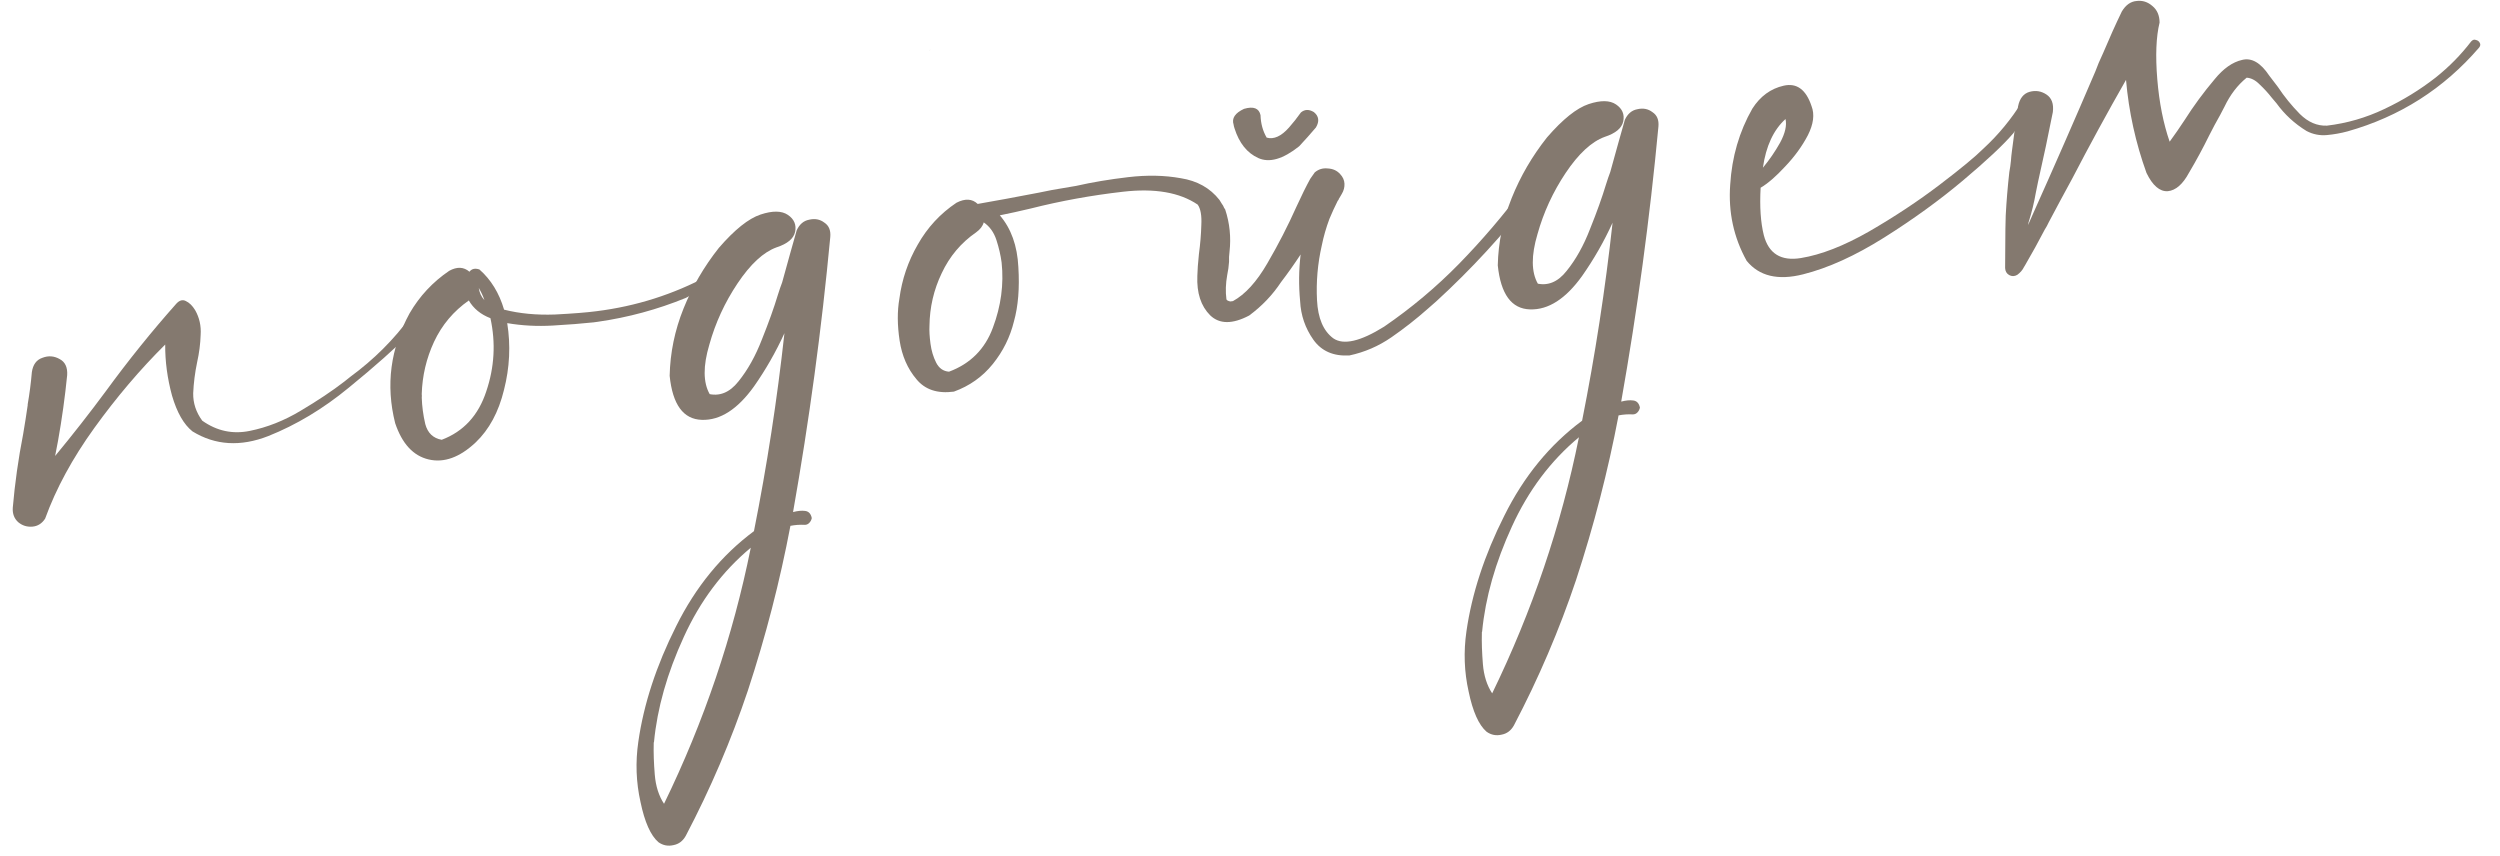 <?xml version="1.0" encoding="UTF-8"?> <svg xmlns="http://www.w3.org/2000/svg" width="108" height="37" viewBox="0 0 108 37" fill="none"> <path d="M17.735 13.684C17.788 13.599 17.854 13.565 17.933 13.58C18.011 13.582 18.073 13.613 18.12 13.671C18.166 13.729 18.169 13.8 18.129 13.883C18.022 14.052 17.907 14.203 17.783 14.335C17.089 15.034 16.184 15.838 15.067 16.748C13.963 17.657 12.805 18.353 11.592 18.837C10.391 19.307 9.298 19.24 8.315 18.636C7.94 18.337 7.645 17.822 7.431 17.09C7.229 16.343 7.131 15.608 7.137 14.884C6.055 15.957 5.035 17.158 4.077 18.485C3.13 19.798 2.421 21.105 1.949 22.406C1.81 22.618 1.625 22.733 1.396 22.751C1.166 22.769 0.964 22.705 0.79 22.561C0.614 22.404 0.535 22.195 0.552 21.935C0.643 20.878 0.792 19.82 0.999 18.76C1.071 18.338 1.138 17.916 1.198 17.495C1.198 17.495 1.197 17.489 1.195 17.476C1.275 17.014 1.336 16.548 1.376 16.078C1.423 15.75 1.576 15.542 1.835 15.456C2.093 15.357 2.34 15.376 2.578 15.512C2.813 15.635 2.922 15.866 2.902 16.204C2.808 17.145 2.677 18.091 2.507 19.043C2.46 19.268 2.418 19.487 2.381 19.698C3.137 18.785 3.87 17.848 4.58 16.889C5.54 15.575 6.552 14.318 7.618 13.118C7.753 12.971 7.89 12.933 8.028 13.005C8.179 13.075 8.313 13.206 8.429 13.397C8.614 13.72 8.694 14.077 8.668 14.467C8.656 14.856 8.605 15.25 8.516 15.649C8.422 16.1 8.365 16.546 8.346 16.987C8.339 17.413 8.469 17.809 8.737 18.173C9.364 18.618 10.048 18.766 10.789 18.615C11.542 18.463 12.277 18.172 12.994 17.741C13.723 17.308 14.351 16.889 14.877 16.483C14.959 16.421 15.046 16.351 15.139 16.274C16.15 15.533 17.015 14.67 17.735 13.684Z" fill="#84796F"></path> <path d="M30.878 11.989C30.936 12.136 30.863 12.268 30.66 12.386C30.469 12.501 30.256 12.601 30.022 12.684C29.839 12.759 29.705 12.822 29.622 12.872C28.398 13.371 27.135 13.713 25.831 13.9C25.768 13.909 25.704 13.917 25.641 13.926C25.145 13.979 24.558 14.025 23.88 14.064C23.201 14.103 22.545 14.068 21.912 13.959C22.065 14.918 22.019 15.879 21.773 16.841C21.54 17.8 21.132 18.558 20.548 19.113C19.86 19.759 19.184 20.004 18.518 19.848C17.852 19.692 17.37 19.169 17.071 18.28C16.657 16.633 16.866 15.051 17.695 13.534C18.125 12.793 18.695 12.182 19.405 11.7C19.741 11.514 20.033 11.526 20.28 11.739C20.379 11.609 20.523 11.577 20.712 11.642C21.209 12.079 21.564 12.657 21.776 13.377C22.443 13.546 23.175 13.616 23.971 13.587C24.765 13.546 25.365 13.498 25.77 13.444C27.483 13.229 29.092 12.717 30.596 11.91C30.643 11.878 30.694 11.871 30.748 11.89C30.802 11.909 30.846 11.942 30.878 11.989ZM20.928 12.968C20.865 12.783 20.783 12.607 20.683 12.439C20.71 12.642 20.792 12.818 20.928 12.968ZM19.082 18.999C20.027 18.641 20.669 17.942 21.008 16.904C21.36 15.864 21.419 14.811 21.187 13.746C20.765 13.583 20.454 13.328 20.253 12.98C19.592 13.443 19.091 14.038 18.75 14.767C18.419 15.482 18.242 16.235 18.219 17.024C18.226 17.075 18.226 17.127 18.22 17.179C18.231 17.552 18.282 17.932 18.372 18.32C18.475 18.706 18.712 18.932 19.082 18.999Z" fill="#84796F"></path> <path d="M34.417 9.95C34.537 9.689 34.717 9.536 34.956 9.491C35.206 9.432 35.424 9.474 35.611 9.616C35.809 9.745 35.894 9.953 35.868 10.24C35.495 14.211 34.959 18.171 34.26 22.121C34.46 22.069 34.632 22.052 34.776 22.071C34.933 22.089 35.031 22.192 35.069 22.381C35.054 22.46 35.018 22.529 34.961 22.588C34.905 22.648 34.837 22.676 34.76 22.673C34.552 22.662 34.347 22.677 34.146 22.716C33.692 25.112 33.08 27.483 32.309 29.83C31.589 31.977 30.695 34.07 29.625 36.108C29.5 36.331 29.325 36.464 29.098 36.508C28.861 36.565 28.642 36.523 28.443 36.382C28.107 36.091 27.85 35.513 27.67 34.647C27.479 33.795 27.447 32.929 27.575 32.048C27.808 30.417 28.354 28.752 29.21 27.051C30.054 25.352 31.175 23.983 32.571 22.946C33.135 20.111 33.573 17.259 33.888 14.393C33.518 15.203 33.079 15.971 32.57 16.697C31.863 17.681 31.114 18.162 30.324 18.138C29.521 18.116 29.056 17.482 28.929 16.235C28.951 15.238 29.15 14.27 29.528 13.33C29.906 12.389 30.415 11.515 31.055 10.708C31.737 9.92 32.337 9.44 32.856 9.268C33.374 9.096 33.769 9.101 34.038 9.284C34.308 9.468 34.411 9.712 34.349 10.017C34.284 10.309 34.017 10.532 33.548 10.685C32.982 10.889 32.419 11.409 31.86 12.245C31.311 13.066 30.906 13.946 30.645 14.883C30.368 15.81 30.373 16.526 30.66 17.029L30.56 17.004C31.068 17.142 31.516 16.966 31.902 16.476C32.3 15.985 32.639 15.379 32.917 14.658C33.207 13.935 33.438 13.292 33.607 12.728C33.671 12.526 33.731 12.35 33.789 12.2C33.903 11.798 34.016 11.39 34.128 10.975C34.225 10.64 34.322 10.298 34.417 9.95ZM28.686 34.724C30.417 31.166 31.666 27.478 32.434 23.661C31.215 24.675 30.251 25.958 29.543 27.51C28.823 29.076 28.393 30.591 28.253 32.054C28.242 32.069 28.238 32.088 28.241 32.114C28.23 32.515 28.245 32.965 28.286 33.462C28.326 33.96 28.46 34.381 28.686 34.724Z" fill="#84796F"></path> <path d="M66.804 7.042C66.874 7.085 66.921 7.143 66.944 7.217C66.966 7.292 66.957 7.364 66.914 7.434C66.707 7.81 66.475 8.157 66.221 8.475C64.957 10.114 63.566 11.628 62.048 13.017C61.921 13.124 61.799 13.23 61.684 13.336C61.188 13.776 60.663 14.188 60.108 14.572C59.553 14.955 58.949 15.216 58.297 15.355C57.606 15.396 57.086 15.168 56.736 14.673C56.386 14.178 56.196 13.623 56.165 13.008C56.101 12.333 56.108 11.661 56.187 10.993C55.908 11.417 55.626 11.816 55.34 12.189C54.975 12.741 54.517 13.222 53.965 13.63C53.242 14.011 52.681 14.008 52.281 13.623C51.88 13.225 51.694 12.656 51.725 11.917C51.731 11.671 51.753 11.359 51.793 10.979C51.851 10.546 51.886 10.129 51.897 9.727C51.919 9.312 51.867 9.015 51.74 8.839C50.96 8.311 49.884 8.125 48.512 8.283C47.153 8.438 45.824 8.68 44.526 9.008C44.039 9.124 43.594 9.222 43.192 9.302C43.68 9.869 43.947 10.613 43.993 11.536C44.05 12.444 43.986 13.226 43.803 13.883C43.636 14.563 43.331 15.178 42.888 15.727C42.445 16.276 41.886 16.673 41.209 16.918C40.499 17.013 39.959 16.834 39.589 16.38C39.206 15.928 38.965 15.373 38.864 14.716C38.762 14.046 38.759 13.44 38.854 12.899C38.963 12.071 39.227 11.294 39.646 10.568C40.063 9.829 40.621 9.225 41.32 8.758C41.694 8.566 42 8.584 42.236 8.81C42.564 8.753 42.98 8.679 43.483 8.586C43.987 8.493 44.452 8.405 44.88 8.322C45.119 8.277 45.307 8.239 45.445 8.208C45.748 8.155 46.094 8.096 46.486 8.031C47.187 7.872 47.937 7.747 48.737 7.653C49.55 7.557 50.307 7.572 51.007 7.698C51.719 7.81 52.276 8.122 52.68 8.636C52.712 8.683 52.745 8.737 52.779 8.797C52.825 8.855 52.859 8.915 52.88 8.977C52.912 9.024 52.928 9.048 52.928 9.048C53.124 9.641 53.186 10.252 53.115 10.88C53.095 11.025 53.089 11.168 53.095 11.309C53.082 11.504 53.056 11.694 53.016 11.88C52.949 12.25 52.938 12.6 52.982 12.93C52.984 12.942 52.999 12.96 53.028 12.982C53.069 13.002 53.109 13.016 53.149 13.023C53.187 13.018 53.225 13.013 53.263 13.008C53.792 12.718 54.287 12.175 54.748 11.378C55.221 10.567 55.641 9.75 56.008 8.927C56.228 8.447 56.426 8.046 56.602 7.726L56.797 7.448C56.96 7.311 57.146 7.254 57.355 7.277C57.576 7.287 57.754 7.366 57.89 7.516C58.01 7.641 58.074 7.781 58.081 7.935C58.089 8.089 58.05 8.236 57.966 8.376C57.924 8.446 57.887 8.509 57.856 8.565C57.856 8.565 57.85 8.572 57.839 8.586C57.841 8.599 57.836 8.613 57.825 8.627C57.825 8.627 57.82 8.634 57.809 8.648C57.81 8.661 57.805 8.668 57.792 8.67C57.66 8.933 57.54 9.194 57.432 9.453C57.29 9.833 57.179 10.216 57.102 10.6C56.923 11.385 56.854 12.175 56.895 12.969C56.935 13.75 57.169 14.299 57.599 14.616C58.039 14.919 58.771 14.75 59.795 14.111C60.965 13.309 62.044 12.405 63.032 11.396C64.03 10.373 64.951 9.295 65.793 8.164C66.033 7.835 66.24 7.505 66.415 7.172C66.457 7.102 66.516 7.055 66.59 7.032C66.662 6.997 66.734 7 66.804 7.042ZM42.179 8.818C42.178 8.805 42.176 8.792 42.174 8.78C42.172 8.767 42.172 8.767 42.174 8.78C42.174 8.78 42.175 8.786 42.177 8.799C42.177 8.799 42.178 8.805 42.179 8.818ZM40.997 16.057C41.919 15.714 42.55 15.082 42.892 14.159C43.244 13.222 43.37 12.283 43.27 11.342C43.228 11.025 43.153 10.7 43.044 10.366C42.935 10.033 42.752 9.78 42.497 9.607C42.454 9.768 42.344 9.911 42.168 10.038C41.518 10.486 41.023 11.074 40.681 11.803C40.338 12.52 40.162 13.279 40.153 14.08C40.142 14.287 40.157 14.543 40.197 14.848C40.238 15.152 40.319 15.425 40.442 15.666C40.565 15.908 40.75 16.038 40.997 16.057ZM40.172 2.178L40.185 2.138C40.187 2.151 40.182 2.158 40.169 2.159L40.172 2.178ZM56.124 6.319C56.373 6.054 56.614 5.783 56.848 5.507C57.006 5.241 56.977 5.019 56.759 4.842C56.549 4.715 56.363 4.72 56.2 4.858C56.026 5.101 55.855 5.317 55.687 5.507C55.351 5.887 55.029 6.033 54.72 5.945C54.553 5.658 54.465 5.335 54.455 4.975C54.389 4.674 54.152 4.583 53.742 4.702C53.353 4.883 53.203 5.11 53.291 5.382C53.297 5.432 53.312 5.488 53.333 5.55C53.533 6.181 53.873 6.607 54.354 6.826C54.835 7.046 55.425 6.877 56.124 6.319Z" fill="#84796F"></path> <path d="M70.193 5.178C70.313 4.917 70.492 4.764 70.731 4.719C70.981 4.66 71.2 4.702 71.386 4.845C71.584 4.973 71.67 5.181 71.644 5.468C71.271 9.439 70.735 13.399 70.036 17.349C70.236 17.297 70.407 17.28 70.552 17.3C70.709 17.317 70.807 17.421 70.845 17.609C70.829 17.688 70.794 17.758 70.737 17.817C70.68 17.876 70.613 17.904 70.535 17.902C70.328 17.891 70.123 17.905 69.922 17.945C69.468 20.34 68.855 22.711 68.085 25.058C67.365 27.205 66.47 29.298 65.401 31.337C65.276 31.56 65.1 31.693 64.874 31.736C64.636 31.793 64.418 31.752 64.219 31.61C63.883 31.32 63.625 30.741 63.445 29.875C63.254 29.024 63.223 28.157 63.35 27.276C63.584 25.646 64.129 23.98 64.986 22.279C65.83 20.58 66.95 19.212 68.347 18.174C68.91 15.339 69.349 12.488 69.663 9.621C69.294 10.431 68.855 11.2 68.345 11.925C67.638 12.91 66.89 13.39 66.1 13.366C65.297 13.344 64.832 12.71 64.704 11.463C64.726 10.467 64.926 9.499 65.304 8.558C65.681 7.618 66.19 6.744 66.831 5.936C67.512 5.149 68.113 4.669 68.631 4.496C69.15 4.324 69.544 4.329 69.814 4.513C70.083 4.696 70.187 4.94 70.124 5.245C70.06 5.538 69.793 5.76 69.323 5.913C68.757 6.118 68.195 6.638 67.635 7.473C67.087 8.295 66.682 9.174 66.42 10.112C66.144 11.039 66.149 11.754 66.436 12.257L66.335 12.232C66.844 12.371 67.291 12.195 67.677 11.705C68.076 11.213 68.415 10.607 68.692 9.886C68.983 9.164 69.213 8.52 69.383 7.956C69.446 7.754 69.507 7.578 69.564 7.429C69.678 7.027 69.791 6.618 69.904 6.203C70.001 5.868 70.097 5.526 70.193 5.178ZM64.462 29.953C66.193 26.394 67.442 22.706 68.21 18.889C66.991 19.903 66.027 21.186 65.318 22.738C64.598 24.304 64.168 25.819 64.028 27.283C64.017 27.297 64.013 27.317 64.017 27.342C64.006 27.744 64.021 28.193 64.061 28.691C64.102 29.188 64.235 29.609 64.462 29.953Z" fill="#84796F"></path> <path d="M87.717 4.272C87.864 4.408 87.868 4.581 87.728 4.793C87.602 5.004 87.442 5.212 87.251 5.418C87.115 5.565 87.021 5.681 86.968 5.765C86.544 6.261 85.822 6.937 84.801 7.796C83.781 8.654 82.645 9.476 81.396 10.262C80.146 11.048 78.979 11.578 77.893 11.851C76.808 12.125 75.995 11.93 75.455 11.267C74.895 10.258 74.658 9.161 74.745 7.976C74.818 6.78 75.136 5.686 75.7 4.695C76.042 4.159 76.494 3.828 77.058 3.701C77.621 3.575 78.022 3.869 78.259 4.586C78.397 4.942 78.343 5.362 78.098 5.846C77.852 6.317 77.525 6.767 77.117 7.195C76.723 7.622 76.37 7.927 76.059 8.11C76.014 8.929 76.06 9.613 76.197 10.162C76.407 10.96 76.941 11.288 77.799 11.148C78.67 11.006 79.651 10.624 80.742 10.001C81.844 9.364 82.857 8.693 83.782 7.99C84.707 7.286 85.34 6.763 85.682 6.421C86.337 5.817 86.897 5.136 87.363 4.378C87.406 4.308 87.458 4.268 87.522 4.26C87.596 4.237 87.661 4.241 87.717 4.272ZM77.134 5.142C76.616 5.611 76.29 6.312 76.157 7.246C76.435 6.912 76.683 6.55 76.902 6.16C77.119 5.757 77.196 5.418 77.134 5.142Z" fill="#84796F"></path> <path d="M106.753 1.792C106.821 1.718 106.889 1.696 106.957 1.726C107.036 1.741 107.094 1.785 107.129 1.857C107.163 1.917 107.153 1.983 107.098 2.055C105.568 3.833 103.671 5.04 101.409 5.677C101.122 5.754 100.826 5.807 100.521 5.835C100.215 5.862 99.923 5.805 99.646 5.661C99.126 5.343 98.693 4.943 98.344 4.461C98.284 4.392 98.215 4.31 98.138 4.218C97.983 4.019 97.809 3.829 97.617 3.649C97.438 3.466 97.251 3.369 97.056 3.356C96.66 3.679 96.342 4.096 96.1 4.605C96.039 4.73 95.978 4.847 95.915 4.959C95.748 5.252 95.588 5.551 95.435 5.855C95.171 6.393 94.882 6.928 94.566 7.461C94.297 7.961 93.991 8.227 93.647 8.26C93.301 8.281 92.995 8.018 92.729 7.473C92.259 6.169 91.964 4.828 91.844 3.451C91.039 4.861 90.262 6.287 89.513 7.728C89.171 8.354 88.835 8.98 88.505 9.604C88.456 9.714 88.398 9.818 88.334 9.917C88.067 10.43 87.787 10.938 87.493 11.442C87.473 11.483 87.451 11.518 87.43 11.547C87.369 11.671 87.274 11.78 87.144 11.875C87.025 11.943 86.909 11.945 86.797 11.883C86.686 11.82 86.627 11.718 86.621 11.577C86.624 11.216 86.627 10.848 86.629 10.473C86.629 10.086 86.635 9.699 86.647 9.31C86.68 8.687 86.732 8.06 86.803 7.432C86.834 7.273 86.857 7.109 86.873 6.939C86.882 6.809 86.895 6.672 86.915 6.527C87.003 5.832 87.091 5.188 87.18 4.596C87.25 4.251 87.415 4.042 87.676 3.968C87.937 3.895 88.181 3.933 88.408 4.084C88.634 4.234 88.726 4.486 88.683 4.84C88.491 5.82 88.277 6.829 88.041 7.867C88.011 8.025 87.98 8.178 87.948 8.324C87.875 8.746 87.771 9.173 87.635 9.604C87.627 9.644 87.62 9.683 87.612 9.723C87.68 9.559 87.75 9.402 87.82 9.25C88.725 7.234 89.624 5.179 90.519 3.086C90.567 2.964 90.615 2.841 90.663 2.719C90.722 2.582 90.787 2.438 90.857 2.287C91.122 1.658 91.39 1.061 91.663 0.496C91.832 0.215 92.044 0.064 92.299 0.043C92.553 0.01 92.782 0.082 92.986 0.261C93.189 0.428 93.292 0.666 93.294 0.975C93.144 1.588 93.111 2.405 93.195 3.426C93.278 4.434 93.456 5.332 93.729 6.121C93.958 5.807 94.174 5.494 94.378 5.183C94.761 4.578 95.193 3.991 95.672 3.424C96.049 2.961 96.444 2.683 96.857 2.589C97.268 2.483 97.659 2.708 98.03 3.265C98.141 3.417 98.266 3.581 98.405 3.756C98.68 4.171 98.996 4.561 99.355 4.926C99.711 5.278 100.101 5.445 100.524 5.428C101.388 5.325 102.214 5.086 103.002 4.71C103.803 4.333 104.542 3.879 105.22 3.35C105.803 2.886 106.314 2.366 106.753 1.792Z" fill="#84796F"></path> </svg> 